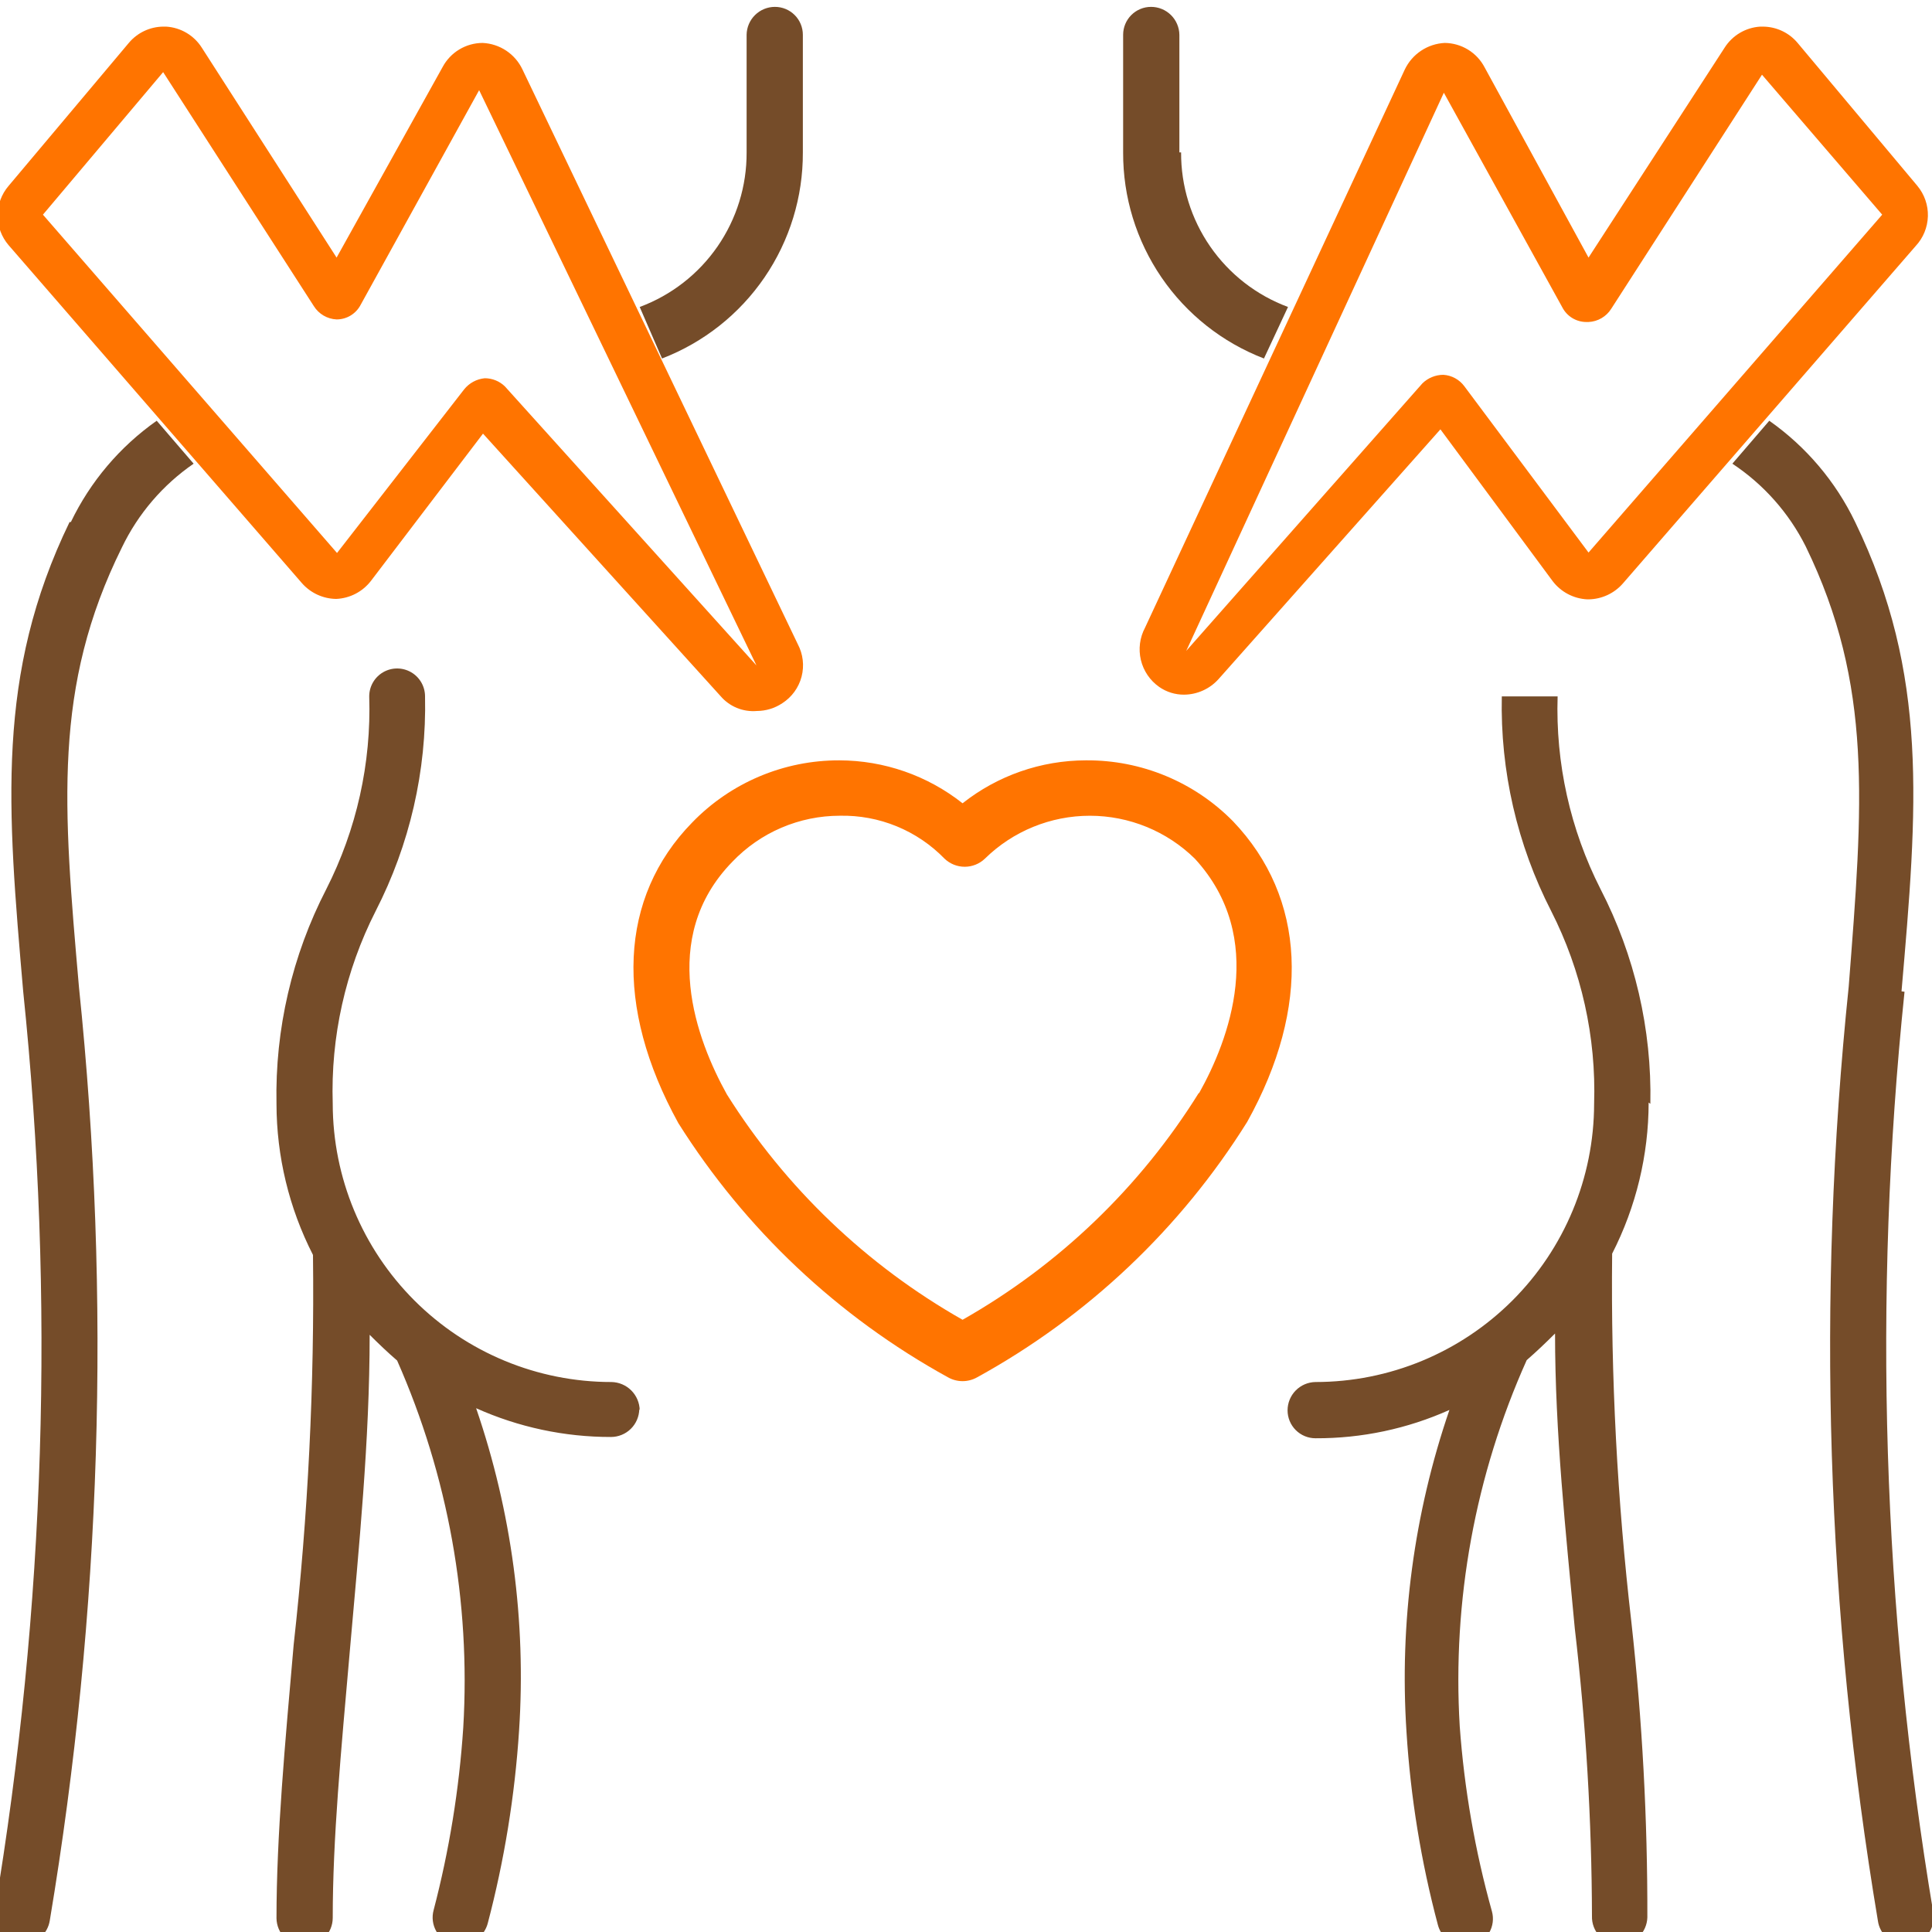 <svg data-name="Layer 1" xmlns="http://www.w3.org/2000/svg" viewBox="0 0 45 45"><defs><clipPath id="a"><path d="M14.89 32.82a.66.66 0 01-.66.65 7.65 7.65 0 01-3.14-.67 19.25 19.25 0 011 7.51 23.66 23.66 0 01-.73 4.49.66.66 0 01-.63.49.51.51 0 01-.17 0 .65.65 0 01-.46-.8 22.74 22.74 0 00.69-4.25 18.45 18.45 0 00-1.54-8.55c-.22-.19-.43-.39-.64-.6 0 2.47-.25 4.94-.46 7.34s-.4 4.39-.4 6.24a.66.66 0 01-.65.66.66.66 0 01-.66-.65c0-1.92.2-4.08.4-6.37a74 74 0 00.45-9.08 7.75 7.75 0 01-.85-3.52 10.44 10.44 0 011.16-5 9.25 9.25 0 001-4.49.65.65 0 111.3 0 10.45 10.45 0 01-1.15 5 9.25 9.25 0 00-1 4.49 6.49 6.49 0 006.49 6.48.67.67 0 01.66.66m23.54-7.14a10.44 10.44 0 00-1.16-5 9.25 9.25 0 01-1-4.49h-1.3a10.45 10.45 0 001.15 5 9.25 9.25 0 011 4.49 6.49 6.49 0 01-6.49 6.48.66.66 0 00-.65.66.65.65 0 00.65.65 7.55 7.55 0 003.12-.66 19.25 19.25 0 00-1 7.5 23 23 0 00.73 4.49.65.65 0 00.63.49h.17a.65.65 0 00.46-.8 21.94 21.94 0 01-.75-4.31 18.2 18.2 0 011.56-8.53c.23-.2.45-.41.66-.62 0 2.32.25 4.62.46 6.87a59.05 59.05 0 01.4 6.7.65.65 0 00.63.67.66.66 0 00.66-.64A61.21 61.21 0 0038 37.8a68.14 68.14 0 01-.45-8.6 7.75 7.75 0 00.85-3.52m5.89-2.59c.37-4.28.64-7.38-1.08-10.93a6.14 6.14 0 00-2-2.36l-.86 1a5 5 0 011.71 1.93c1.57 3.23 1.33 6 1 10.25a81.1 81.1 0 00.68 21.76.65.65 0 00.64.56h.11a.65.65 0 00.54-.75 80 80 0 01-.67-21.45M27.47 3.55V.81a.66.66 0 00-.66-.65.65.65 0 00-.65.65v2.74a5.12 5.12 0 003.28 4.8l.56-1.2a3.82 3.82 0 01-2.49-3.6M1.62 12.16C-.1 15.71.17 18.81.54 23.09a80 80 0 01-.67 21.45.64.64 0 00.54.75h.1a.66.66 0 00.65-.56A81.1 81.1 0 001.84 23c-.37-4.23-.61-7 1-10.25a5 5 0 011.67-1.95l-.86-1a6.14 6.14 0 00-2 2.36m16.4-12a.66.66 0 00-.66.65v2.74a3.82 3.82 0 01-2.49 3.6l.52 1.2a5.12 5.12 0 003.28-4.8V.81a.65.65 0 00-.65-.65" fill="none" clip-rule="evenodd"/></clipPath><clipPath id="b"><path fill="none" d="M-2090.65-1900.76h4814.99v4022.52h-4814.99z"/></clipPath><clipPath id="c"><path d="M44.66 4.33L41.87 1a1.06 1.06 0 00-.81-.38H41a1.06 1.06 0 00-.83.49L37 6l-2.42-4.43a1.06 1.06 0 00-.93-.57 1.09 1.09 0 00-.93.62l-6.05 13A1.07 1.07 0 0027 16a1 1 0 00.58.18 1.09 1.09 0 00.8-.36L33.55 10l2.61 3.53a1.08 1.08 0 00.81.43H37a1.08 1.08 0 00.8-.37l6.82-7.86a1.06 1.06 0 00.04-1.4zM37 12.87L34.11 9a.66.66 0 00-.49-.27.7.7 0 00-.49.2l-5.5 6.23 6-13 2.76 5a.63.63 0 00.56.34H37a.66.66 0 00.53-.31l3.51-5.45L43.84 5zm-19.37 3.69a1.07 1.07 0 00.59-.18 1.05 1.05 0 00.36-1.38L12.17 1.62a1.08 1.08 0 00-.93-.62 1.06 1.06 0 00-.93.56L7.84 6 4.7 1.11a1.06 1.06 0 00-.83-.49H3.8A1.06 1.06 0 003 1L.2 4.33a1.06 1.06 0 000 1.38l6.83 7.87a1.08 1.08 0 00.8.37 1.08 1.08 0 00.81-.42l2.61-3.43 5.53 6.11a1 1 0 00.85.35zm-6.34-7.75a.7.7 0 00-.48.26l-2.96 3.81L1 5l2.8-3.32 3.51 5.45a.66.66 0 00.53.31.63.63 0 00.56-.34l2.76-5 6.46 13.4L11.76 9a.67.67 0 00-.47-.19zm14 8.9a4.64 4.64 0 00-2.87 1 4.64 4.64 0 00-2.87-1 4.75 4.75 0 00-3.43 1.45c-1.7 1.74-1.82 4.28-.32 7a17.24 17.24 0 006.28 5.92.69.69 0 00.68 0 17.17 17.17 0 006.29-5.95c1.49-2.68 1.37-5.22-.33-7a4.75 4.75 0 00-3.42-1.42zm2.63 7.75a15.47 15.47 0 01-5.5 5.28 15.54 15.54 0 01-5.49-5.25c-.7-1.26-1.61-3.64.13-5.42a3.46 3.46 0 012.5-1.07A3.3 3.3 0 0122 20a.68.68 0 00.94 0 3.49 3.49 0 014.89 0c1.7 1.85.79 4.23.1 5.46z" fill="none" clip-rule="evenodd"/></clipPath><clipPath id="d"><path fill="none" d="M-2090.65-1900.69h4814.99v4022.4h-4814.99z"/></clipPath></defs><g clip-path="url(#a)"><g clip-path="url(#b)"><path fill="#754c29" d="M-5.16-4.86h55.17v55.17H-5.16z"/></g></g><g clip-path="url(#c)"><g clip-path="url(#d)"><path fill="#ff7400" d="M-5.06-4.4h54.98v41.57H-5.06z"/></g></g></svg>